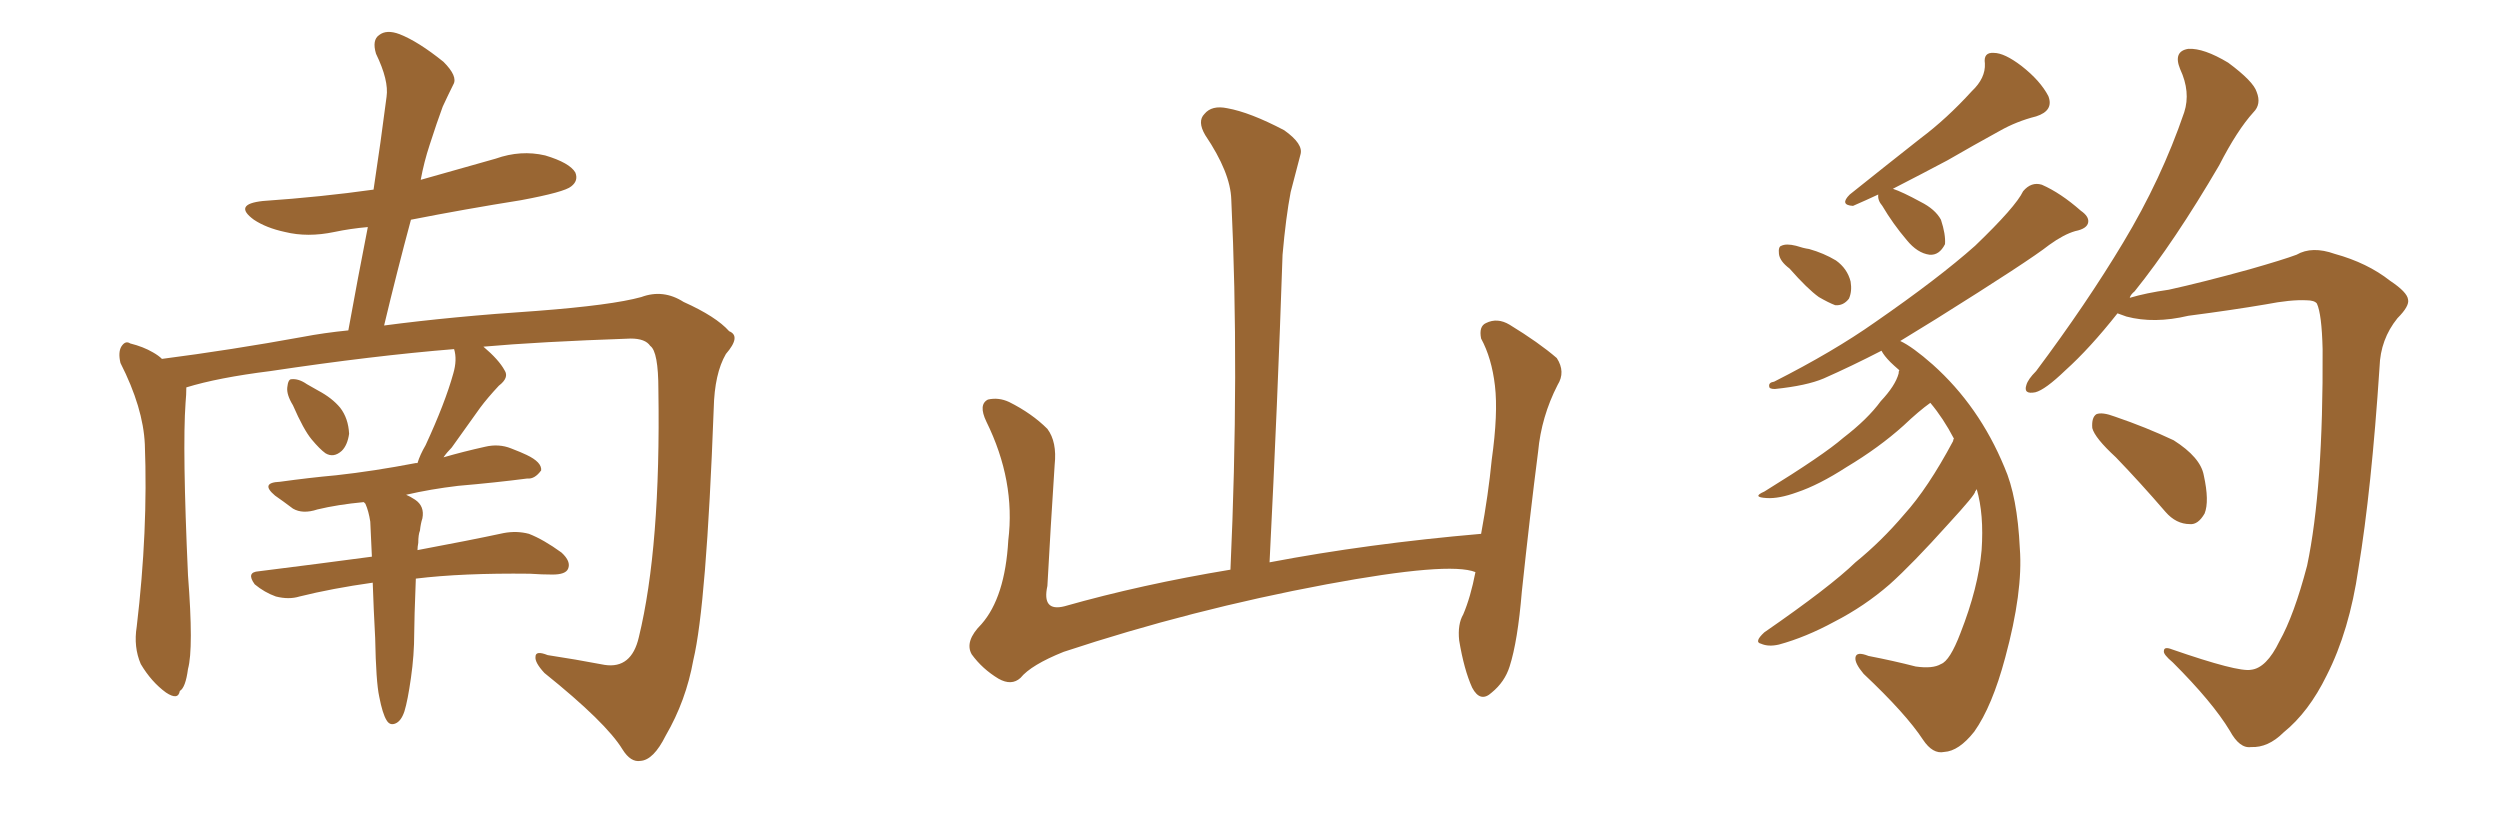 <svg xmlns="http://www.w3.org/2000/svg" xmlns:xlink="http://www.w3.org/1999/xlink" width="450" height="150"><path fill="#996633" padding="10" d="M52.73 72.95L52.73 72.95Q51.56 71.04 51.71 69.73L51.71 69.73Q51.86 68.26 52.44 68.26L52.44 68.26Q53.76 68.12 55.22 69.14L55.22 69.14Q56.25 69.73 57.28 70.31L57.28 70.31Q59.77 71.63 61.23 73.39L61.23 73.39Q62.70 75.29 62.84 78.08L62.84 78.08Q62.55 80.13 61.52 81.15L61.52 81.15Q60.06 82.47 58.59 81.59L58.59 81.59Q57.57 80.86 56.10 79.10L56.10 79.10Q54.64 77.34 52.73 72.95ZM68.26 125.39L68.26 125.39L68.26 125.39Q67.68 122.75 67.53 114.84L67.53 114.84Q67.24 109.42 67.09 104.88L67.09 104.88Q59.77 105.91 53.91 107.37L53.91 107.37Q52.00 107.96 49.66 107.37L49.66 107.37Q47.61 106.64 45.85 105.18L45.85 105.18Q44.24 102.98 46.58 102.83L46.58 102.83Q57.13 101.51 66.94 100.20L66.94 100.20Q66.80 96.68 66.65 93.90L66.65 93.90Q66.36 91.99 65.77 90.67L65.77 90.67Q65.63 90.53 65.48 90.38L65.48 90.38Q60.79 90.82 57.13 91.70L57.13 91.70Q54.49 92.58 52.73 91.55L52.73 91.55Q50.98 90.23 49.51 89.21L49.51 89.21Q46.73 86.87 50.39 86.72L50.39 86.72Q55.66 85.99 60.50 85.55L60.50 85.55Q67.24 84.81 74.85 83.35L74.85 83.35Q75 83.35 75.15 83.35L75.15 83.35Q75.59 81.88 76.61 80.13L76.61 80.13Q80.13 72.51 81.59 67.24L81.59 67.24Q82.32 64.75 81.74 62.84L81.74 62.84Q67.24 64.01 48.63 66.80L48.63 66.80Q39.26 67.97 33.54 69.73L33.54 69.73Q33.54 71.04 33.40 72.51L33.40 72.51Q32.81 80.71 33.84 103.56L33.84 103.56Q34.86 116.75 33.84 120.41L33.84 120.41Q33.40 123.78 32.37 124.37L32.37 124.37Q32.08 126.12 29.88 124.66L29.88 124.66Q27.25 122.75 25.34 119.53L25.34 119.53Q24.02 116.46 24.61 112.79L24.61 112.79Q26.66 95.51 26.07 79.98L26.07 79.98Q25.78 73.39 21.68 65.33L21.68 65.33Q21.24 63.43 21.83 62.40L21.83 62.40Q22.56 61.23 23.44 61.82L23.44 61.82Q25.78 62.40 27.54 63.43L27.54 63.43Q28.56 64.01 29.15 64.60L29.15 64.60Q41.60 62.99 54.49 60.64L54.49 60.64Q58.30 59.91 62.70 59.47L62.70 59.47Q64.45 49.80 66.21 40.87L66.21 40.87Q62.99 41.16 60.21 41.75L60.21 41.75Q55.37 42.77 51.27 41.75L51.27 41.75Q47.90 41.02 45.70 39.55L45.70 39.55Q41.89 36.77 47.31 36.18L47.31 36.18Q57.86 35.45 67.24 34.13L67.24 34.13Q68.55 25.49 69.58 17.43L69.58 17.43Q70.02 14.50 67.68 9.67L67.68 9.67Q66.94 7.18 68.26 6.30L68.26 6.30Q69.58 5.27 71.92 6.15L71.92 6.15Q75.29 7.47 79.83 11.13L79.83 11.13Q82.47 13.77 81.59 15.23L81.59 15.23Q80.71 16.99 79.69 19.19L79.69 19.19Q78.66 21.97 77.34 26.07L77.34 26.07Q76.32 29.15 75.73 32.37L75.73 32.37Q82.47 30.47 89.21 28.56L89.21 28.56Q93.75 26.95 98.14 27.98L98.14 27.98Q102.54 29.30 103.56 31.05L103.56 31.05Q104.15 32.52 102.83 33.54L102.83 33.54Q101.66 34.57 93.75 36.04L93.75 36.04Q83.64 37.65 73.97 39.55L73.97 39.55Q71.48 48.78 69.14 58.59L69.14 58.59Q81.30 56.98 96.68 55.96L96.68 55.96Q110.16 54.93 115.43 53.47L115.43 53.47Q119.38 52.00 123.05 54.35L123.05 54.35Q128.91 56.98 131.25 59.62L131.25 59.62Q133.45 60.50 130.66 63.72L130.66 63.72Q128.61 67.24 128.47 73.54L128.47 73.54Q127.15 108.98 124.80 118.80L124.80 118.80Q123.49 126.12 119.82 132.42L119.82 132.42Q117.63 136.82 115.28 136.96L115.28 136.96Q113.53 137.26 112.06 134.91L112.06 134.91Q109.13 130.08 98.00 121.14L98.00 121.14Q96.24 119.24 96.39 118.21L96.39 118.21Q96.39 117.04 98.58 117.92L98.58 117.92Q103.42 118.65 108.84 119.68L108.84 119.68Q113.67 120.41 114.99 114.70L114.99 114.70Q118.95 98.44 118.51 70.17L118.51 70.17Q118.51 63.28 117.04 62.26L117.04 62.26Q116.16 60.94 113.53 60.94L113.53 60.94Q96.83 61.52 87.01 62.40L87.01 62.40Q89.79 64.75 90.82 66.65L90.82 66.65Q91.70 67.97 89.79 69.43L89.79 69.43Q87.74 71.63 86.43 73.39L86.43 73.39Q83.64 77.34 81.30 80.57L81.30 80.57Q80.42 81.45 79.83 82.32L79.83 82.32Q83.35 81.30 87.30 80.42L87.30 80.42Q89.79 79.83 91.99 80.71L91.99 80.71Q93.90 81.45 94.78 81.88L94.78 81.88Q97.56 83.20 97.41 84.67L97.41 84.67Q96.24 86.28 94.92 86.13L94.92 86.13Q89.21 86.87 82.47 87.45L82.47 87.45Q77.49 88.04 73.10 89.06L73.10 89.06Q73.83 89.36 74.71 89.94L74.71 89.94Q76.46 91.11 76.03 93.31L76.03 93.31Q75.73 94.19 75.59 95.51L75.59 95.51Q75.29 96.24 75.29 97.71L75.29 97.71Q75.15 98.44 75.15 99.02L75.15 99.02Q84.52 97.27 90.67 95.95L90.67 95.95Q93.02 95.51 95.21 96.09L95.21 96.09Q97.85 97.12 101.07 99.46L101.07 99.46Q102.83 101.07 102.25 102.39L102.25 102.39Q101.81 103.42 99.46 103.42L99.46 103.42Q97.56 103.42 95.36 103.27L95.36 103.27Q83.20 103.13 74.85 104.15L74.85 104.15Q74.56 111.62 74.56 113.96L74.56 113.96Q74.56 117.92 73.97 122.02L73.97 122.02Q73.39 126.12 72.80 128.03L72.80 128.03Q72.22 129.79 71.19 130.22L71.19 130.22Q70.17 130.66 69.58 129.64L69.58 129.64Q68.85 128.47 68.26 125.39ZM265.58 102.98L265.58 102.98L265.58 102.98Q260.89 101.07 238.77 105.18L238.77 105.18Q214.45 109.72 191.46 117.33L191.46 117.33Q185.60 119.68 183.69 122.02L183.69 122.02Q182.08 123.49 179.74 122.17L179.74 122.17Q176.81 120.41 174.90 117.77L174.90 117.77Q173.58 115.43 176.66 112.35L176.66 112.35Q180.91 107.52 181.49 97.27L181.49 97.27Q182.81 86.57 177.54 75.88L177.54 75.88Q176.07 72.80 177.83 71.92L177.83 71.92Q179.74 71.48 181.64 72.36L181.64 72.36Q185.74 74.41 188.53 77.20L188.53 77.20Q190.28 79.54 189.84 83.64L189.84 83.64Q189.11 94.78 188.53 105.47L188.53 105.47Q187.50 110.16 191.60 109.13L191.60 109.13Q205.52 105.18 221.48 102.54L221.48 102.54Q223.10 66.80 221.63 35.89L221.63 35.89Q221.48 31.05 216.94 24.32L216.94 24.32Q215.48 21.83 216.80 20.51L216.80 20.51Q218.12 18.90 220.90 19.48L220.90 19.48Q225 20.21 231.15 23.44L231.15 23.44Q234.67 25.93 234.08 27.83L234.08 27.83Q233.35 30.62 232.32 34.57L232.32 34.57Q231.45 39.11 230.86 45.85L230.86 45.85Q229.98 72.22 228.52 101.22L228.52 101.22Q246.24 97.85 266.60 96.09L266.60 96.09Q267.92 88.92 268.51 82.76L268.51 82.76Q269.68 74.41 269.09 69.43L269.09 69.43Q268.51 64.45 266.60 60.94L266.60 60.94Q266.16 58.74 267.48 58.15L267.48 58.15Q269.53 57.13 271.73 58.45L271.73 58.45Q277.00 61.67 280.22 64.45L280.22 64.45Q281.84 66.94 280.37 69.29L280.37 69.29Q277.44 75 276.86 81.30L276.86 81.30Q275.39 92.72 273.93 106.49L273.93 106.49Q273.19 115.43 271.73 119.97L271.73 119.97Q270.85 122.75 268.51 124.66L268.51 124.66Q266.46 126.56 264.99 123.78L264.99 123.78Q263.53 120.56 262.65 115.28L262.65 115.28Q262.35 112.35 263.38 110.60L263.38 110.60Q264.70 107.52 265.58 102.98ZM322.12 48.34L322.12 48.34Q320.36 47.02 320.21 45.70L320.21 45.70Q320.07 44.38 320.65 44.24L320.65 44.24Q321.53 43.80 323.29 44.24L323.29 44.24Q324.61 44.68 325.63 44.82L325.63 44.82Q328.27 45.56 330.47 46.88L330.47 46.88Q332.52 48.34 333.11 50.68L333.11 50.68Q333.40 52.44 332.81 53.76L332.81 53.76Q331.79 55.08 330.32 54.93L330.32 54.93Q329.15 54.49 327.39 53.47L327.39 53.47Q325.34 52.00 322.12 48.34ZM338.09 35.01L338.09 35.01Q335.89 36.04 333.54 37.06L333.54 37.06Q331.05 36.91 332.96 35.01L332.96 35.01Q339.55 29.74 345.70 24.90L345.70 24.90Q350.39 21.39 354.93 16.41L354.93 16.41Q357.42 14.06 357.28 11.43L357.28 11.43Q356.98 9.38 358.89 9.52L358.89 9.52Q360.79 9.52 363.87 11.87L363.87 11.87Q367.24 14.50 368.70 17.29L368.70 17.29Q369.73 19.92 366.50 20.95L366.50 20.95Q362.99 21.83 359.91 23.58L359.91 23.58Q355.37 26.07 350.54 28.86L350.54 28.86Q346.14 31.20 340.72 33.98L340.72 33.98Q342.48 34.57 345.70 36.33L345.70 36.33Q348.34 37.65 349.37 39.55L349.37 39.55Q350.24 42.19 350.10 43.95L350.10 43.95Q349.07 46.00 347.31 45.85L347.31 45.85Q345.12 45.56 343.21 43.21L343.21 43.21Q340.72 40.28 338.82 37.06L338.82 37.06Q337.94 36.04 338.09 35.01ZM351.71 78.96L351.71 78.96Q349.80 75.29 347.46 72.51L347.46 72.51Q345.41 73.97 342.63 76.61L342.63 76.61Q338.23 80.57 332.37 84.08L332.37 84.08Q327.39 87.30 323.44 88.62L323.44 88.62Q320.21 89.79 318.02 89.65L318.02 89.65Q315.23 89.50 317.58 88.48L317.58 88.48Q328.27 81.88 331.79 78.81L331.79 78.81Q336.18 75.44 338.53 72.22L338.53 72.22Q341.16 69.43 341.75 67.24L341.75 67.24Q341.75 66.80 341.89 66.65L341.89 66.65Q340.87 65.77 340.28 65.19L340.28 65.19Q339.11 64.01 338.67 63.13L338.67 63.13Q333.25 65.92 328.27 68.12L328.27 68.12Q325.20 69.43 319.48 70.02L319.48 70.02Q318.46 70.02 318.46 69.58L318.46 69.58Q318.31 68.85 319.34 68.70L319.34 68.70Q330.03 63.28 337.50 58.01L337.50 58.01Q348.93 50.10 355.52 44.24L355.52 44.24Q362.84 37.21 364.16 34.42L364.16 34.42Q365.63 32.67 367.53 33.25L367.53 33.25Q370.90 34.72 374.56 37.94L374.56 37.94Q376.03 38.96 375.88 39.99L375.88 39.99Q375.73 41.16 373.54 41.60L373.54 41.60Q371.48 42.19 368.85 44.09L368.85 44.09Q365.33 46.88 348.49 57.42L348.49 57.42Q345.12 59.47 342.04 61.38L342.04 61.38Q344.24 62.40 347.90 65.63L347.90 65.63Q356.25 73.10 360.79 84.08L360.79 84.08Q363.13 89.36 363.57 98.73L363.57 98.73Q364.16 106.49 360.94 118.36L360.94 118.36Q358.59 127.15 355.37 131.69L355.37 131.69Q352.59 135.21 349.95 135.35L349.95 135.35Q347.90 135.79 346.14 133.15L346.14 133.15Q343.07 128.47 335.45 121.29L335.45 121.29Q333.84 119.38 333.98 118.36L333.98 118.36Q334.13 117.19 336.33 118.07L336.33 118.07Q340.87 118.95 344.82 119.97L344.82 119.97Q347.90 120.41 349.37 119.53L349.37 119.53Q350.98 118.95 352.88 113.96L352.88 113.96Q356.10 105.76 356.69 99.02L356.69 99.02Q357.13 92.58 355.81 88.04L355.81 88.04Q355.66 88.33 355.52 88.48L355.52 88.48Q355.66 88.92 350.68 94.34L350.68 94.34Q344.24 101.51 340.14 105.18L340.14 105.18Q335.60 109.13 330.18 111.91L330.18 111.91Q325.05 114.70 320.21 116.02L320.21 116.02Q318.31 116.46 316.99 115.87L316.99 115.87Q315.67 115.58 317.58 113.82L317.58 113.82Q329.44 105.62 333.98 101.22L333.98 101.22Q338.67 97.41 342.77 92.58L342.77 92.58Q347.02 87.89 351.56 79.39L351.56 79.39Q351.56 79.10 351.71 78.96ZM405.18 120.56L405.18 120.56Q407.96 120.26 410.30 115.43L410.30 115.43Q412.94 110.74 415.28 101.81L415.28 101.81Q418.21 87.89 418.07 62.84L418.07 62.84Q417.92 56.54 417.04 54.64L417.04 54.64Q416.60 54.05 415.14 54.05L415.14 54.05Q412.35 53.91 407.81 54.79L407.81 54.79Q401.81 55.81 393.90 56.84L393.90 56.84Q387.74 58.30 382.76 56.98L382.76 56.98Q381.59 56.54 381.15 56.40L381.15 56.40Q376.17 62.70 371.78 66.65L371.78 66.65Q368.12 70.17 366.36 70.61L366.36 70.61Q364.16 71.04 364.75 69.29L364.75 69.29Q365.04 68.26 366.50 66.80L366.50 66.80Q375.59 54.64 382.18 43.65L382.18 43.65Q389.06 32.23 393.16 20.21L393.16 20.21Q394.34 16.55 392.43 12.45L392.43 12.45Q391.11 9.23 393.90 8.79L393.90 8.79Q396.68 8.64 401.07 11.28L401.07 11.28Q405.62 14.65 406.20 16.55L406.20 16.55Q407.08 18.75 405.62 20.21L405.62 20.21Q402.69 23.44 399.46 29.74L399.46 29.74Q391.41 43.51 384.23 52.44L384.23 52.44Q383.50 53.03 383.35 53.61L383.35 53.61Q386.28 52.73 390.38 52.15L390.38 52.15Q396.39 50.83 404.88 48.49L404.88 48.49Q411.04 46.73 413.38 45.85L413.38 45.85Q416.16 44.24 420.26 45.70L420.26 45.70Q426.12 47.31 430.22 50.54L430.22 50.54Q433.30 52.59 433.45 53.91L433.45 53.91Q433.74 55.08 431.54 57.28L431.54 57.28Q428.47 61.08 428.32 66.06L428.32 66.06Q426.86 88.18 424.51 102.39L424.51 102.39Q422.90 113.53 418.80 121.58L418.80 121.58Q415.58 128.17 411.04 131.84L411.04 131.84Q408.25 134.62 405.18 134.47L405.18 134.47Q403.13 134.77 401.37 131.54L401.37 131.54Q398.29 126.42 391.11 119.24L391.11 119.24Q389.36 117.77 389.50 117.19L389.50 117.19Q389.50 116.31 390.97 116.89L390.97 116.89Q402.83 121.00 405.18 120.56ZM380.86 82.32L380.86 82.32L380.86 82.32Q377.05 78.81 376.61 77.05L376.61 77.05Q376.46 75.15 377.34 74.56L377.34 74.56Q378.37 74.12 380.71 75L380.71 75Q386.28 76.90 391.26 79.25L391.26 79.25Q396.09 82.32 396.68 85.55L396.68 85.55Q397.71 90.23 396.83 92.43L396.83 92.43Q395.65 94.48 394.19 94.34L394.19 94.34Q391.70 94.34 389.79 92.14L389.79 92.14Q385.25 86.87 380.86 82.32Z"/></svg>